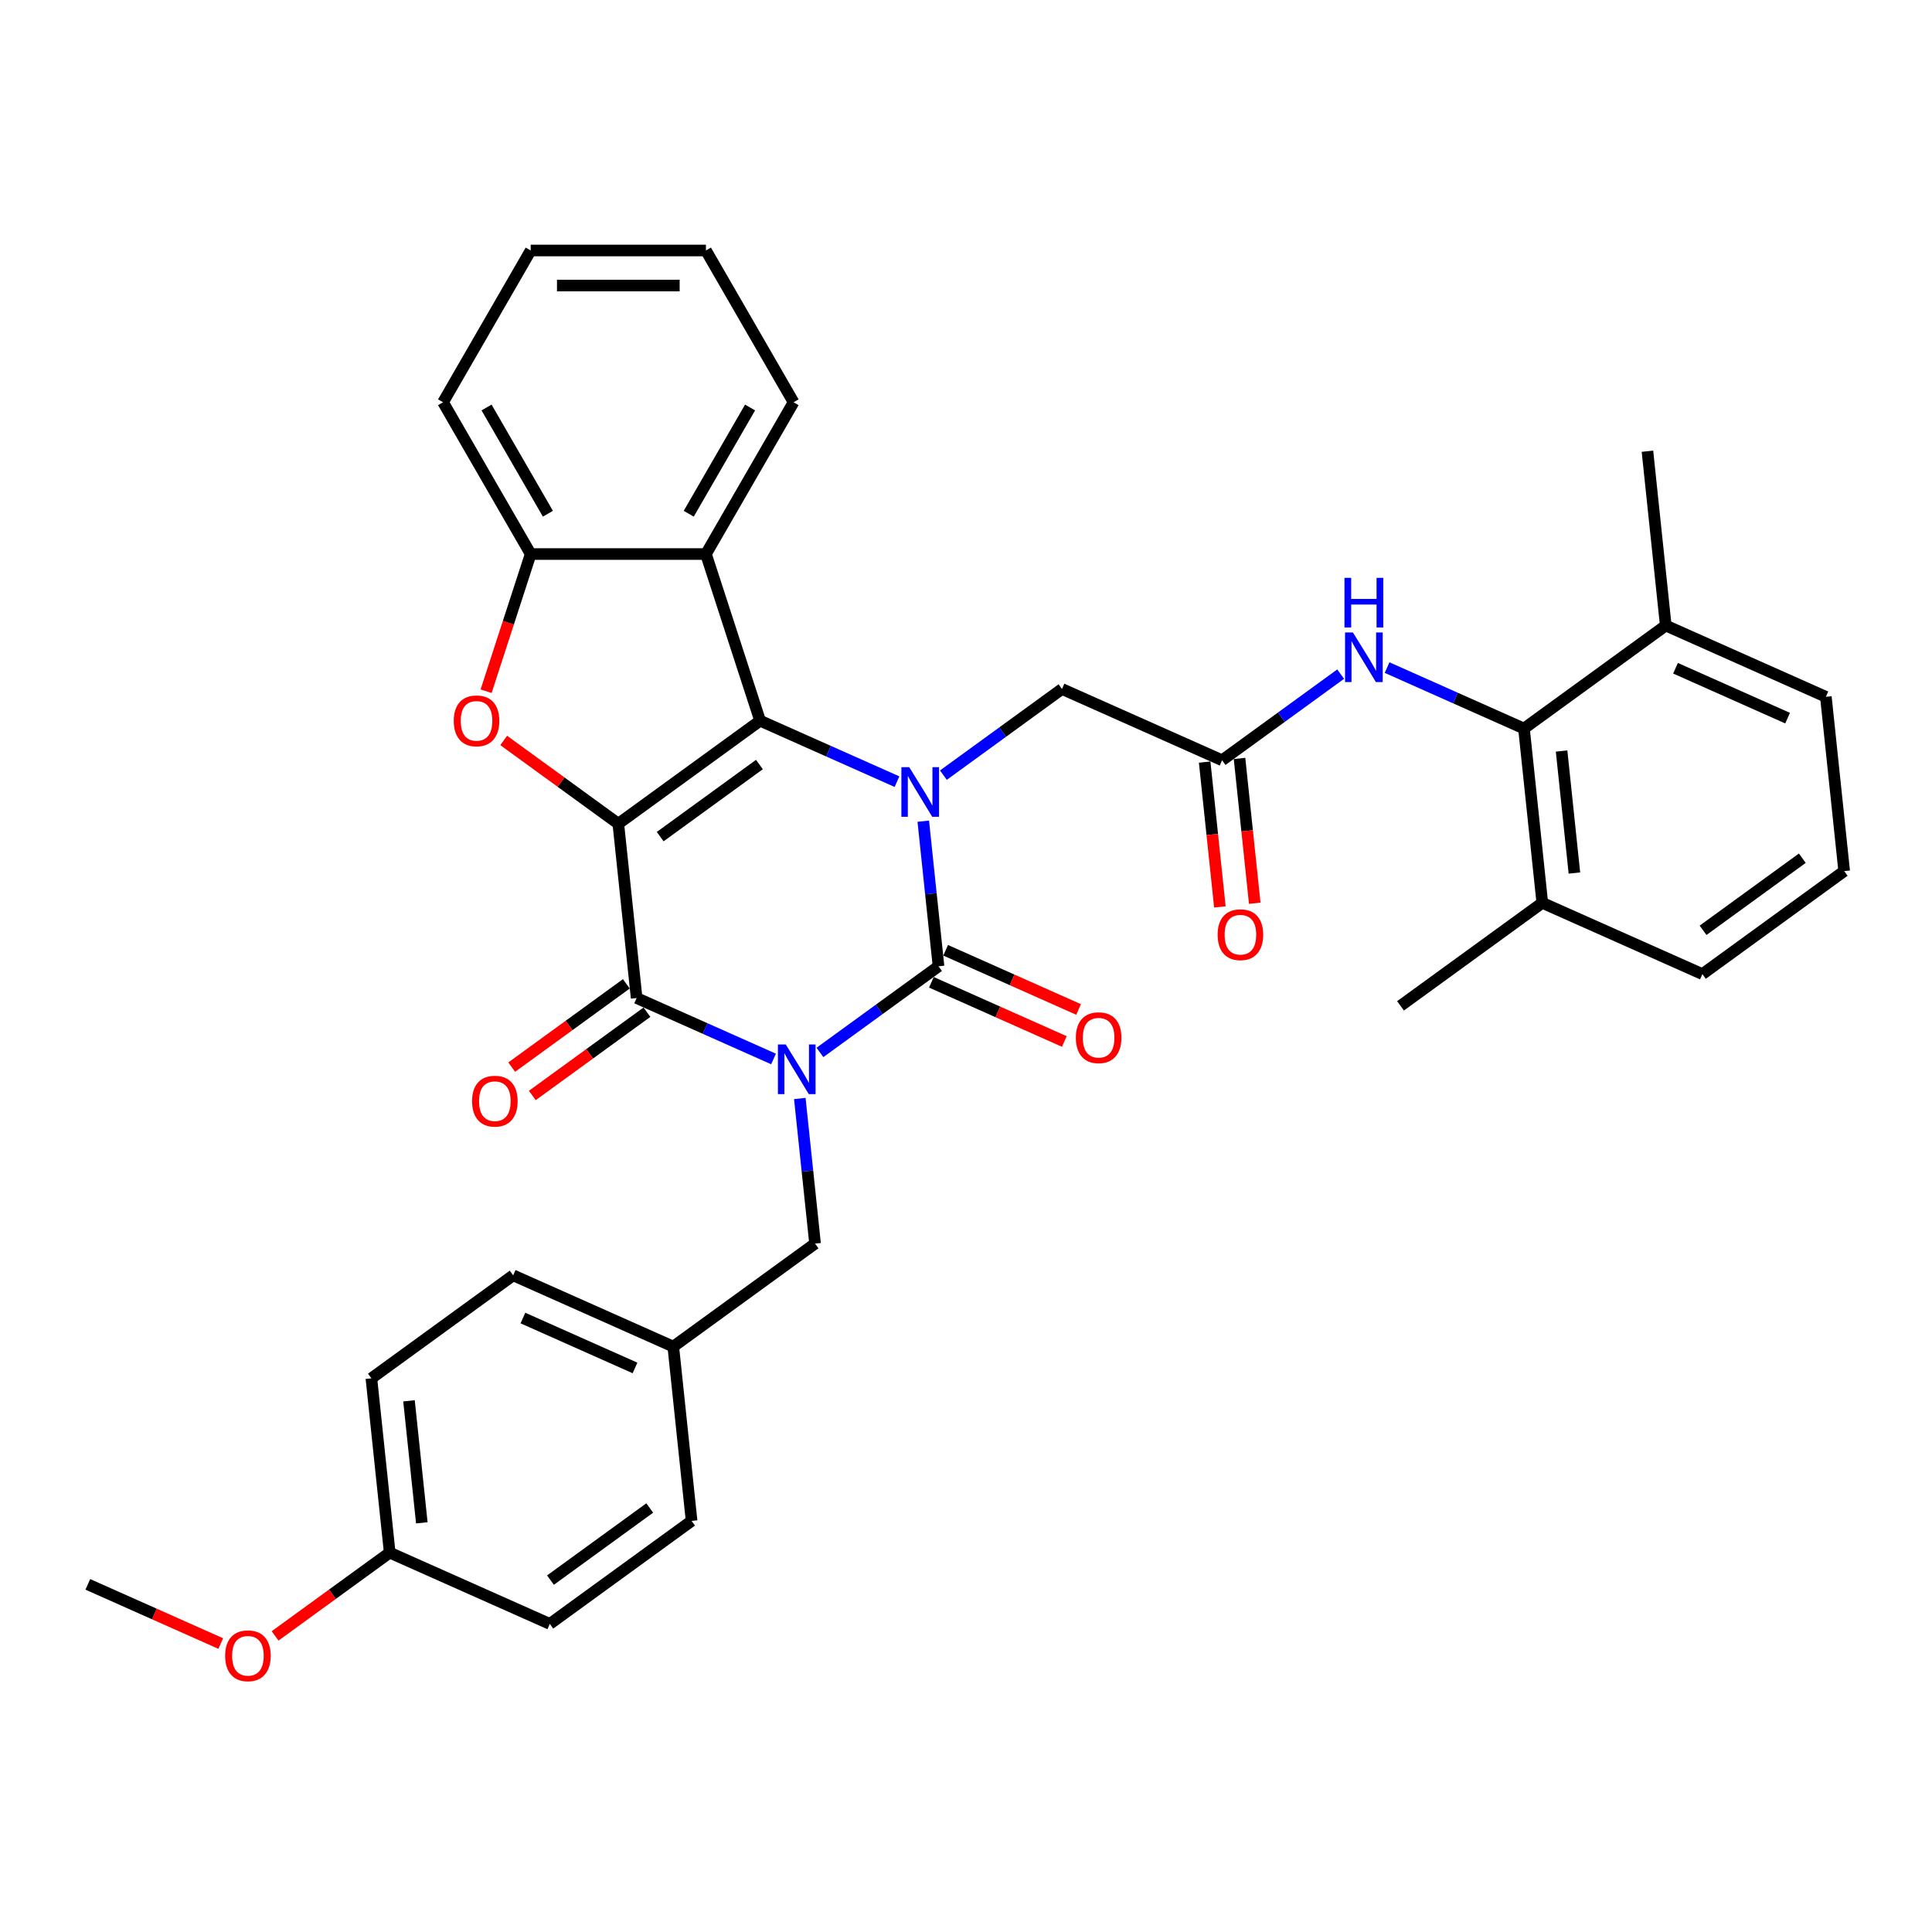 <?xml version='1.0' encoding='iso-8859-1'?>
<svg version='1.1' baseProfile='full'
              xmlns='http://www.w3.org/2000/svg'
                      xmlns:rdkit='http://www.rdkit.org/xml'
                      xmlns:xlink='http://www.w3.org/1999/xlink'
                  xml:space='preserve'
width='1000px' height='1000px' viewBox='0 0 1000 1000'>
<!-- END OF HEADER -->
<rect style='opacity:1.0;fill:#FFFFFF;stroke:none' width='1000' height='1000' x='0' y='0'> </rect>
<path class='bond-1' d='M 424.4,544.743 L 455.089,522.447' style='fill:none;fill-rule:evenodd;stroke:#0000FF;stroke-width:6px;stroke-linecap:butt;stroke-linejoin:miter;stroke-opacity:1' />
<path class='bond-1' d='M 455.089,522.447 L 485.777,500.15' style='fill:none;fill-rule:evenodd;stroke:#000000;stroke-width:6px;stroke-linecap:butt;stroke-linejoin:miter;stroke-opacity:1' />
<path class='bond-4' d='M 400.38,548.122 L 364.95,532.348' style='fill:none;fill-rule:evenodd;stroke:#0000FF;stroke-width:6px;stroke-linecap:butt;stroke-linejoin:miter;stroke-opacity:1' />
<path class='bond-4' d='M 364.95,532.348 L 329.521,516.574' style='fill:none;fill-rule:evenodd;stroke:#000000;stroke-width:6px;stroke-linecap:butt;stroke-linejoin:miter;stroke-opacity:1' />
<path class='bond-12' d='M 413.978,568.582 L 417.925,606.133' style='fill:none;fill-rule:evenodd;stroke:#0000FF;stroke-width:6px;stroke-linecap:butt;stroke-linejoin:miter;stroke-opacity:1' />
<path class='bond-12' d='M 417.925,606.133 L 421.872,643.684' style='fill:none;fill-rule:evenodd;stroke:#000000;stroke-width:6px;stroke-linecap:butt;stroke-linejoin:miter;stroke-opacity:1' />
<path class='bond-0' d='M 320.039,426.359 L 329.521,516.574' style='fill:none;fill-rule:evenodd;stroke:#000000;stroke-width:6px;stroke-linecap:butt;stroke-linejoin:miter;stroke-opacity:1' />
<path class='bond-2' d='M 320.039,426.359 L 393.426,373.04' style='fill:none;fill-rule:evenodd;stroke:#000000;stroke-width:6px;stroke-linecap:butt;stroke-linejoin:miter;stroke-opacity:1' />
<path class='bond-2' d='M 341.711,433.039 L 393.082,395.716' style='fill:none;fill-rule:evenodd;stroke:#000000;stroke-width:6px;stroke-linecap:butt;stroke-linejoin:miter;stroke-opacity:1' />
<path class='bond-5' d='M 320.039,426.359 L 290.376,404.807' style='fill:none;fill-rule:evenodd;stroke:#000000;stroke-width:6px;stroke-linecap:butt;stroke-linejoin:miter;stroke-opacity:1' />
<path class='bond-5' d='M 290.376,404.807 L 260.712,383.256' style='fill:none;fill-rule:evenodd;stroke:#FF0000;stroke-width:6px;stroke-linecap:butt;stroke-linejoin:miter;stroke-opacity:1' />
<path class='bond-3' d='M 485.777,500.15 L 481.83,462.599' style='fill:none;fill-rule:evenodd;stroke:#000000;stroke-width:6px;stroke-linecap:butt;stroke-linejoin:miter;stroke-opacity:1' />
<path class='bond-3' d='M 481.83,462.599 L 477.884,425.048' style='fill:none;fill-rule:evenodd;stroke:#0000FF;stroke-width:6px;stroke-linecap:butt;stroke-linejoin:miter;stroke-opacity:1' />
<path class='bond-13' d='M 482.088,508.437 L 516.492,523.755' style='fill:none;fill-rule:evenodd;stroke:#000000;stroke-width:6px;stroke-linecap:butt;stroke-linejoin:miter;stroke-opacity:1' />
<path class='bond-13' d='M 516.492,523.755 L 550.896,539.073' style='fill:none;fill-rule:evenodd;stroke:#FF0000;stroke-width:6px;stroke-linecap:butt;stroke-linejoin:miter;stroke-opacity:1' />
<path class='bond-13' d='M 489.467,491.864 L 523.871,507.181' style='fill:none;fill-rule:evenodd;stroke:#000000;stroke-width:6px;stroke-linecap:butt;stroke-linejoin:miter;stroke-opacity:1' />
<path class='bond-13' d='M 523.871,507.181 L 558.275,522.499' style='fill:none;fill-rule:evenodd;stroke:#FF0000;stroke-width:6px;stroke-linecap:butt;stroke-linejoin:miter;stroke-opacity:1' />
<path class='bond-6' d='M 393.426,373.04 L 365.395,286.769' style='fill:none;fill-rule:evenodd;stroke:#000000;stroke-width:6px;stroke-linecap:butt;stroke-linejoin:miter;stroke-opacity:1' />
<path class='bond-35' d='M 393.426,373.04 L 428.856,388.814' style='fill:none;fill-rule:evenodd;stroke:#000000;stroke-width:6px;stroke-linecap:butt;stroke-linejoin:miter;stroke-opacity:1' />
<path class='bond-35' d='M 428.856,388.814 L 464.285,404.589' style='fill:none;fill-rule:evenodd;stroke:#0000FF;stroke-width:6px;stroke-linecap:butt;stroke-linejoin:miter;stroke-opacity:1' />
<path class='bond-11' d='M 488.305,401.21 L 518.994,378.914' style='fill:none;fill-rule:evenodd;stroke:#0000FF;stroke-width:6px;stroke-linecap:butt;stroke-linejoin:miter;stroke-opacity:1' />
<path class='bond-11' d='M 518.994,378.914 L 549.682,356.617' style='fill:none;fill-rule:evenodd;stroke:#000000;stroke-width:6px;stroke-linecap:butt;stroke-linejoin:miter;stroke-opacity:1' />
<path class='bond-14' d='M 324.189,509.235 L 294.526,530.787' style='fill:none;fill-rule:evenodd;stroke:#000000;stroke-width:6px;stroke-linecap:butt;stroke-linejoin:miter;stroke-opacity:1' />
<path class='bond-14' d='M 294.526,530.787 L 264.862,552.338' style='fill:none;fill-rule:evenodd;stroke:#FF0000;stroke-width:6px;stroke-linecap:butt;stroke-linejoin:miter;stroke-opacity:1' />
<path class='bond-14' d='M 334.853,523.912 L 305.189,545.464' style='fill:none;fill-rule:evenodd;stroke:#000000;stroke-width:6px;stroke-linecap:butt;stroke-linejoin:miter;stroke-opacity:1' />
<path class='bond-14' d='M 305.189,545.464 L 275.526,567.016' style='fill:none;fill-rule:evenodd;stroke:#FF0000;stroke-width:6px;stroke-linecap:butt;stroke-linejoin:miter;stroke-opacity:1' />
<path class='bond-7' d='M 251.609,357.783 L 263.146,322.276' style='fill:none;fill-rule:evenodd;stroke:#FF0000;stroke-width:6px;stroke-linecap:butt;stroke-linejoin:miter;stroke-opacity:1' />
<path class='bond-7' d='M 263.146,322.276 L 274.683,286.769' style='fill:none;fill-rule:evenodd;stroke:#000000;stroke-width:6px;stroke-linecap:butt;stroke-linejoin:miter;stroke-opacity:1' />
<path class='bond-20' d='M 365.395,286.769 L 410.751,208.21' style='fill:none;fill-rule:evenodd;stroke:#000000;stroke-width:6px;stroke-linecap:butt;stroke-linejoin:miter;stroke-opacity:1' />
<path class='bond-20' d='M 356.486,265.914 L 388.235,210.923' style='fill:none;fill-rule:evenodd;stroke:#000000;stroke-width:6px;stroke-linecap:butt;stroke-linejoin:miter;stroke-opacity:1' />
<path class='bond-37' d='M 365.395,286.769 L 274.683,286.769' style='fill:none;fill-rule:evenodd;stroke:#000000;stroke-width:6px;stroke-linecap:butt;stroke-linejoin:miter;stroke-opacity:1' />
<path class='bond-25' d='M 274.683,286.769 L 229.328,208.21' style='fill:none;fill-rule:evenodd;stroke:#000000;stroke-width:6px;stroke-linecap:butt;stroke-linejoin:miter;stroke-opacity:1' />
<path class='bond-25' d='M 283.592,265.914 L 251.843,210.923' style='fill:none;fill-rule:evenodd;stroke:#000000;stroke-width:6px;stroke-linecap:butt;stroke-linejoin:miter;stroke-opacity:1' />
<path class='bond-8' d='M 788.807,377.09 L 753.378,361.315' style='fill:none;fill-rule:evenodd;stroke:#000000;stroke-width:6px;stroke-linecap:butt;stroke-linejoin:miter;stroke-opacity:1' />
<path class='bond-8' d='M 753.378,361.315 L 717.949,345.541' style='fill:none;fill-rule:evenodd;stroke:#0000FF;stroke-width:6px;stroke-linecap:butt;stroke-linejoin:miter;stroke-opacity:1' />
<path class='bond-16' d='M 788.807,377.09 L 798.289,467.304' style='fill:none;fill-rule:evenodd;stroke:#000000;stroke-width:6px;stroke-linecap:butt;stroke-linejoin:miter;stroke-opacity:1' />
<path class='bond-16' d='M 808.273,388.725 L 814.91,451.876' style='fill:none;fill-rule:evenodd;stroke:#000000;stroke-width:6px;stroke-linecap:butt;stroke-linejoin:miter;stroke-opacity:1' />
<path class='bond-17' d='M 788.807,377.09 L 862.195,323.771' style='fill:none;fill-rule:evenodd;stroke:#000000;stroke-width:6px;stroke-linecap:butt;stroke-linejoin:miter;stroke-opacity:1' />
<path class='bond-9' d='M 632.551,393.513 L 549.682,356.617' style='fill:none;fill-rule:evenodd;stroke:#000000;stroke-width:6px;stroke-linecap:butt;stroke-linejoin:miter;stroke-opacity:1' />
<path class='bond-10' d='M 632.551,393.513 L 663.24,371.216' style='fill:none;fill-rule:evenodd;stroke:#000000;stroke-width:6px;stroke-linecap:butt;stroke-linejoin:miter;stroke-opacity:1' />
<path class='bond-10' d='M 663.24,371.216 L 693.928,348.92' style='fill:none;fill-rule:evenodd;stroke:#0000FF;stroke-width:6px;stroke-linecap:butt;stroke-linejoin:miter;stroke-opacity:1' />
<path class='bond-15' d='M 623.53,394.461 L 627.469,431.939' style='fill:none;fill-rule:evenodd;stroke:#000000;stroke-width:6px;stroke-linecap:butt;stroke-linejoin:miter;stroke-opacity:1' />
<path class='bond-15' d='M 627.469,431.939 L 631.408,469.418' style='fill:none;fill-rule:evenodd;stroke:#FF0000;stroke-width:6px;stroke-linecap:butt;stroke-linejoin:miter;stroke-opacity:1' />
<path class='bond-15' d='M 641.573,392.565 L 645.512,430.043' style='fill:none;fill-rule:evenodd;stroke:#000000;stroke-width:6px;stroke-linecap:butt;stroke-linejoin:miter;stroke-opacity:1' />
<path class='bond-15' d='M 645.512,430.043 L 649.451,467.521' style='fill:none;fill-rule:evenodd;stroke:#FF0000;stroke-width:6px;stroke-linecap:butt;stroke-linejoin:miter;stroke-opacity:1' />
<path class='bond-18' d='M 421.872,643.684 L 348.485,697.003' style='fill:none;fill-rule:evenodd;stroke:#000000;stroke-width:6px;stroke-linecap:butt;stroke-linejoin:miter;stroke-opacity:1' />
<path class='bond-29' d='M 798.289,467.304 L 881.158,504.2' style='fill:none;fill-rule:evenodd;stroke:#000000;stroke-width:6px;stroke-linecap:butt;stroke-linejoin:miter;stroke-opacity:1' />
<path class='bond-30' d='M 798.289,467.304 L 724.902,520.623' style='fill:none;fill-rule:evenodd;stroke:#000000;stroke-width:6px;stroke-linecap:butt;stroke-linejoin:miter;stroke-opacity:1' />
<path class='bond-28' d='M 862.195,323.771 L 945.064,360.666' style='fill:none;fill-rule:evenodd;stroke:#000000;stroke-width:6px;stroke-linecap:butt;stroke-linejoin:miter;stroke-opacity:1' />
<path class='bond-28' d='M 867.246,345.879 L 925.254,371.706' style='fill:none;fill-rule:evenodd;stroke:#000000;stroke-width:6px;stroke-linecap:butt;stroke-linejoin:miter;stroke-opacity:1' />
<path class='bond-31' d='M 862.195,323.771 L 852.713,233.556' style='fill:none;fill-rule:evenodd;stroke:#000000;stroke-width:6px;stroke-linecap:butt;stroke-linejoin:miter;stroke-opacity:1' />
<path class='bond-21' d='M 348.485,697.003 L 357.967,787.217' style='fill:none;fill-rule:evenodd;stroke:#000000;stroke-width:6px;stroke-linecap:butt;stroke-linejoin:miter;stroke-opacity:1' />
<path class='bond-22' d='M 348.485,697.003 L 265.616,660.107' style='fill:none;fill-rule:evenodd;stroke:#000000;stroke-width:6px;stroke-linecap:butt;stroke-linejoin:miter;stroke-opacity:1' />
<path class='bond-22' d='M 328.675,708.042 L 270.667,682.215' style='fill:none;fill-rule:evenodd;stroke:#000000;stroke-width:6px;stroke-linecap:butt;stroke-linejoin:miter;stroke-opacity:1' />
<path class='bond-19' d='M 201.711,803.64 L 192.229,713.426' style='fill:none;fill-rule:evenodd;stroke:#000000;stroke-width:6px;stroke-linecap:butt;stroke-linejoin:miter;stroke-opacity:1' />
<path class='bond-19' d='M 218.331,788.212 L 211.694,725.062' style='fill:none;fill-rule:evenodd;stroke:#000000;stroke-width:6px;stroke-linecap:butt;stroke-linejoin:miter;stroke-opacity:1' />
<path class='bond-26' d='M 201.711,803.64 L 172.047,825.192' style='fill:none;fill-rule:evenodd;stroke:#000000;stroke-width:6px;stroke-linecap:butt;stroke-linejoin:miter;stroke-opacity:1' />
<path class='bond-26' d='M 172.047,825.192 L 142.384,846.744' style='fill:none;fill-rule:evenodd;stroke:#FF0000;stroke-width:6px;stroke-linecap:butt;stroke-linejoin:miter;stroke-opacity:1' />
<path class='bond-36' d='M 201.711,803.64 L 284.58,840.536' style='fill:none;fill-rule:evenodd;stroke:#000000;stroke-width:6px;stroke-linecap:butt;stroke-linejoin:miter;stroke-opacity:1' />
<path class='bond-33' d='M 410.751,208.21 L 365.395,129.652' style='fill:none;fill-rule:evenodd;stroke:#000000;stroke-width:6px;stroke-linecap:butt;stroke-linejoin:miter;stroke-opacity:1' />
<path class='bond-24' d='M 357.967,787.217 L 284.58,840.536' style='fill:none;fill-rule:evenodd;stroke:#000000;stroke-width:6px;stroke-linecap:butt;stroke-linejoin:miter;stroke-opacity:1' />
<path class='bond-24' d='M 336.295,780.538 L 284.924,817.861' style='fill:none;fill-rule:evenodd;stroke:#000000;stroke-width:6px;stroke-linecap:butt;stroke-linejoin:miter;stroke-opacity:1' />
<path class='bond-23' d='M 265.616,660.107 L 192.229,713.426' style='fill:none;fill-rule:evenodd;stroke:#000000;stroke-width:6px;stroke-linecap:butt;stroke-linejoin:miter;stroke-opacity:1' />
<path class='bond-34' d='M 229.328,208.21 L 274.683,129.652' style='fill:none;fill-rule:evenodd;stroke:#000000;stroke-width:6px;stroke-linecap:butt;stroke-linejoin:miter;stroke-opacity:1' />
<path class='bond-32' d='M 114.263,850.699 L 79.859,835.381' style='fill:none;fill-rule:evenodd;stroke:#FF0000;stroke-width:6px;stroke-linecap:butt;stroke-linejoin:miter;stroke-opacity:1' />
<path class='bond-32' d='M 79.859,835.381 L 45.455,820.064' style='fill:none;fill-rule:evenodd;stroke:#000000;stroke-width:6px;stroke-linecap:butt;stroke-linejoin:miter;stroke-opacity:1' />
<path class='bond-27' d='M 954.545,450.881 L 945.064,360.666' style='fill:none;fill-rule:evenodd;stroke:#000000;stroke-width:6px;stroke-linecap:butt;stroke-linejoin:miter;stroke-opacity:1' />
<path class='bond-39' d='M 954.545,450.881 L 881.158,504.2' style='fill:none;fill-rule:evenodd;stroke:#000000;stroke-width:6px;stroke-linecap:butt;stroke-linejoin:miter;stroke-opacity:1' />
<path class='bond-39' d='M 932.874,444.201 L 881.503,481.525' style='fill:none;fill-rule:evenodd;stroke:#000000;stroke-width:6px;stroke-linecap:butt;stroke-linejoin:miter;stroke-opacity:1' />
<path class='bond-38' d='M 365.395,129.652 L 274.683,129.652' style='fill:none;fill-rule:evenodd;stroke:#000000;stroke-width:6px;stroke-linecap:butt;stroke-linejoin:miter;stroke-opacity:1' />
<path class='bond-38' d='M 351.788,147.794 L 288.29,147.794' style='fill:none;fill-rule:evenodd;stroke:#000000;stroke-width:6px;stroke-linecap:butt;stroke-linejoin:miter;stroke-opacity:1' />
<path  class='atom-0' d='M 406.711 540.625
L 415.13 554.231
Q 415.964 555.574, 417.307 558.005
Q 418.649 560.436, 418.722 560.581
L 418.722 540.625
L 422.132 540.625
L 422.132 566.314
L 418.613 566.314
L 409.578 551.437
Q 408.526 549.696, 407.401 547.7
Q 406.312 545.704, 405.986 545.088
L 405.986 566.314
L 402.648 566.314
L 402.648 540.625
L 406.711 540.625
' fill='#0000FF'/>
<path  class='atom-4' d='M 470.617 397.091
L 479.035 410.698
Q 479.869 412.04, 481.212 414.472
Q 482.554 416.903, 482.627 417.048
L 482.627 397.091
L 486.038 397.091
L 486.038 422.781
L 482.518 422.781
L 473.483 407.904
Q 472.431 406.162, 471.306 404.167
Q 470.218 402.171, 469.891 401.554
L 469.891 422.781
L 466.553 422.781
L 466.553 397.091
L 470.617 397.091
' fill='#0000FF'/>
<path  class='atom-6' d='M 234.859 373.113
Q 234.859 366.944, 237.907 363.497
Q 240.955 360.05, 246.652 360.05
Q 252.349 360.05, 255.397 363.497
Q 258.444 366.944, 258.444 373.113
Q 258.444 379.354, 255.36 382.91
Q 252.276 386.429, 246.652 386.429
Q 240.992 386.429, 237.907 382.91
Q 234.859 379.39, 234.859 373.113
M 246.652 383.527
Q 250.571 383.527, 252.675 380.914
Q 254.816 378.265, 254.816 373.113
Q 254.816 368.069, 252.675 365.529
Q 250.571 362.953, 246.652 362.953
Q 242.733 362.953, 240.592 365.493
Q 238.488 368.033, 238.488 373.113
Q 238.488 378.302, 240.592 380.914
Q 242.733 383.527, 246.652 383.527
' fill='#FF0000'/>
<path  class='atom-11' d='M 700.26 327.349
L 708.678 340.956
Q 709.512 342.298, 710.855 344.73
Q 712.197 347.161, 712.27 347.306
L 712.27 327.349
L 715.681 327.349
L 715.681 353.039
L 712.161 353.039
L 703.126 338.162
Q 702.074 336.42, 700.949 334.425
Q 699.861 332.429, 699.534 331.812
L 699.534 353.039
L 696.196 353.039
L 696.196 327.349
L 700.26 327.349
' fill='#0000FF'/>
<path  class='atom-11' d='M 695.888 299.091
L 699.371 299.091
L 699.371 310.012
L 712.506 310.012
L 712.506 299.091
L 715.989 299.091
L 715.989 324.78
L 712.506 324.78
L 712.506 312.915
L 699.371 312.915
L 699.371 324.78
L 695.888 324.78
L 695.888 299.091
' fill='#0000FF'/>
<path  class='atom-14' d='M 556.854 537.119
Q 556.854 530.95, 559.902 527.503
Q 562.949 524.056, 568.646 524.056
Q 574.343 524.056, 577.391 527.503
Q 580.439 530.95, 580.439 537.119
Q 580.439 543.36, 577.354 546.916
Q 574.27 550.435, 568.646 550.435
Q 562.986 550.435, 559.902 546.916
Q 556.854 543.396, 556.854 537.119
M 568.646 547.532
Q 572.565 547.532, 574.669 544.92
Q 576.81 542.271, 576.81 537.119
Q 576.81 532.075, 574.669 529.535
Q 572.565 526.959, 568.646 526.959
Q 564.727 526.959, 562.587 529.499
Q 560.482 532.039, 560.482 537.119
Q 560.482 542.307, 562.587 544.92
Q 564.727 547.532, 568.646 547.532
' fill='#FF0000'/>
<path  class='atom-15' d='M 244.341 569.965
Q 244.341 563.797, 247.389 560.35
Q 250.437 556.903, 256.134 556.903
Q 261.831 556.903, 264.878 560.35
Q 267.926 563.797, 267.926 569.965
Q 267.926 576.206, 264.842 579.762
Q 261.758 583.282, 256.134 583.282
Q 250.474 583.282, 247.389 579.762
Q 244.341 576.242, 244.341 569.965
M 256.134 580.379
Q 260.053 580.379, 262.157 577.766
Q 264.298 575.117, 264.298 569.965
Q 264.298 564.922, 262.157 562.382
Q 260.053 559.805, 256.134 559.805
Q 252.215 559.805, 250.074 562.345
Q 247.97 564.885, 247.97 569.965
Q 247.97 575.154, 250.074 577.766
Q 252.215 580.379, 256.134 580.379
' fill='#FF0000'/>
<path  class='atom-16' d='M 630.241 483.8
Q 630.241 477.631, 633.289 474.184
Q 636.337 470.737, 642.033 470.737
Q 647.73 470.737, 650.778 474.184
Q 653.826 477.631, 653.826 483.8
Q 653.826 490.041, 650.742 493.597
Q 647.657 497.116, 642.033 497.116
Q 636.373 497.116, 633.289 493.597
Q 630.241 490.077, 630.241 483.8
M 642.033 494.214
Q 645.952 494.214, 648.056 491.601
Q 650.197 488.952, 650.197 483.8
Q 650.197 478.756, 648.056 476.216
Q 645.952 473.64, 642.033 473.64
Q 638.114 473.64, 635.974 476.18
Q 633.869 478.72, 633.869 483.8
Q 633.869 488.989, 635.974 491.601
Q 638.114 494.214, 642.033 494.214
' fill='#FF0000'/>
<path  class='atom-27' d='M 116.531 857.032
Q 116.531 850.863, 119.579 847.416
Q 122.627 843.969, 128.324 843.969
Q 134.02 843.969, 137.068 847.416
Q 140.116 850.863, 140.116 857.032
Q 140.116 863.273, 137.032 866.829
Q 133.948 870.348, 128.324 870.348
Q 122.663 870.348, 119.579 866.829
Q 116.531 863.309, 116.531 857.032
M 128.324 867.445
Q 132.242 867.445, 134.347 864.833
Q 136.488 862.184, 136.488 857.032
Q 136.488 851.988, 134.347 849.448
Q 132.242 846.872, 128.324 846.872
Q 124.405 846.872, 122.264 849.412
Q 120.16 851.952, 120.16 857.032
Q 120.16 862.22, 122.264 864.833
Q 124.405 867.445, 128.324 867.445
' fill='#FF0000'/>
</svg>

